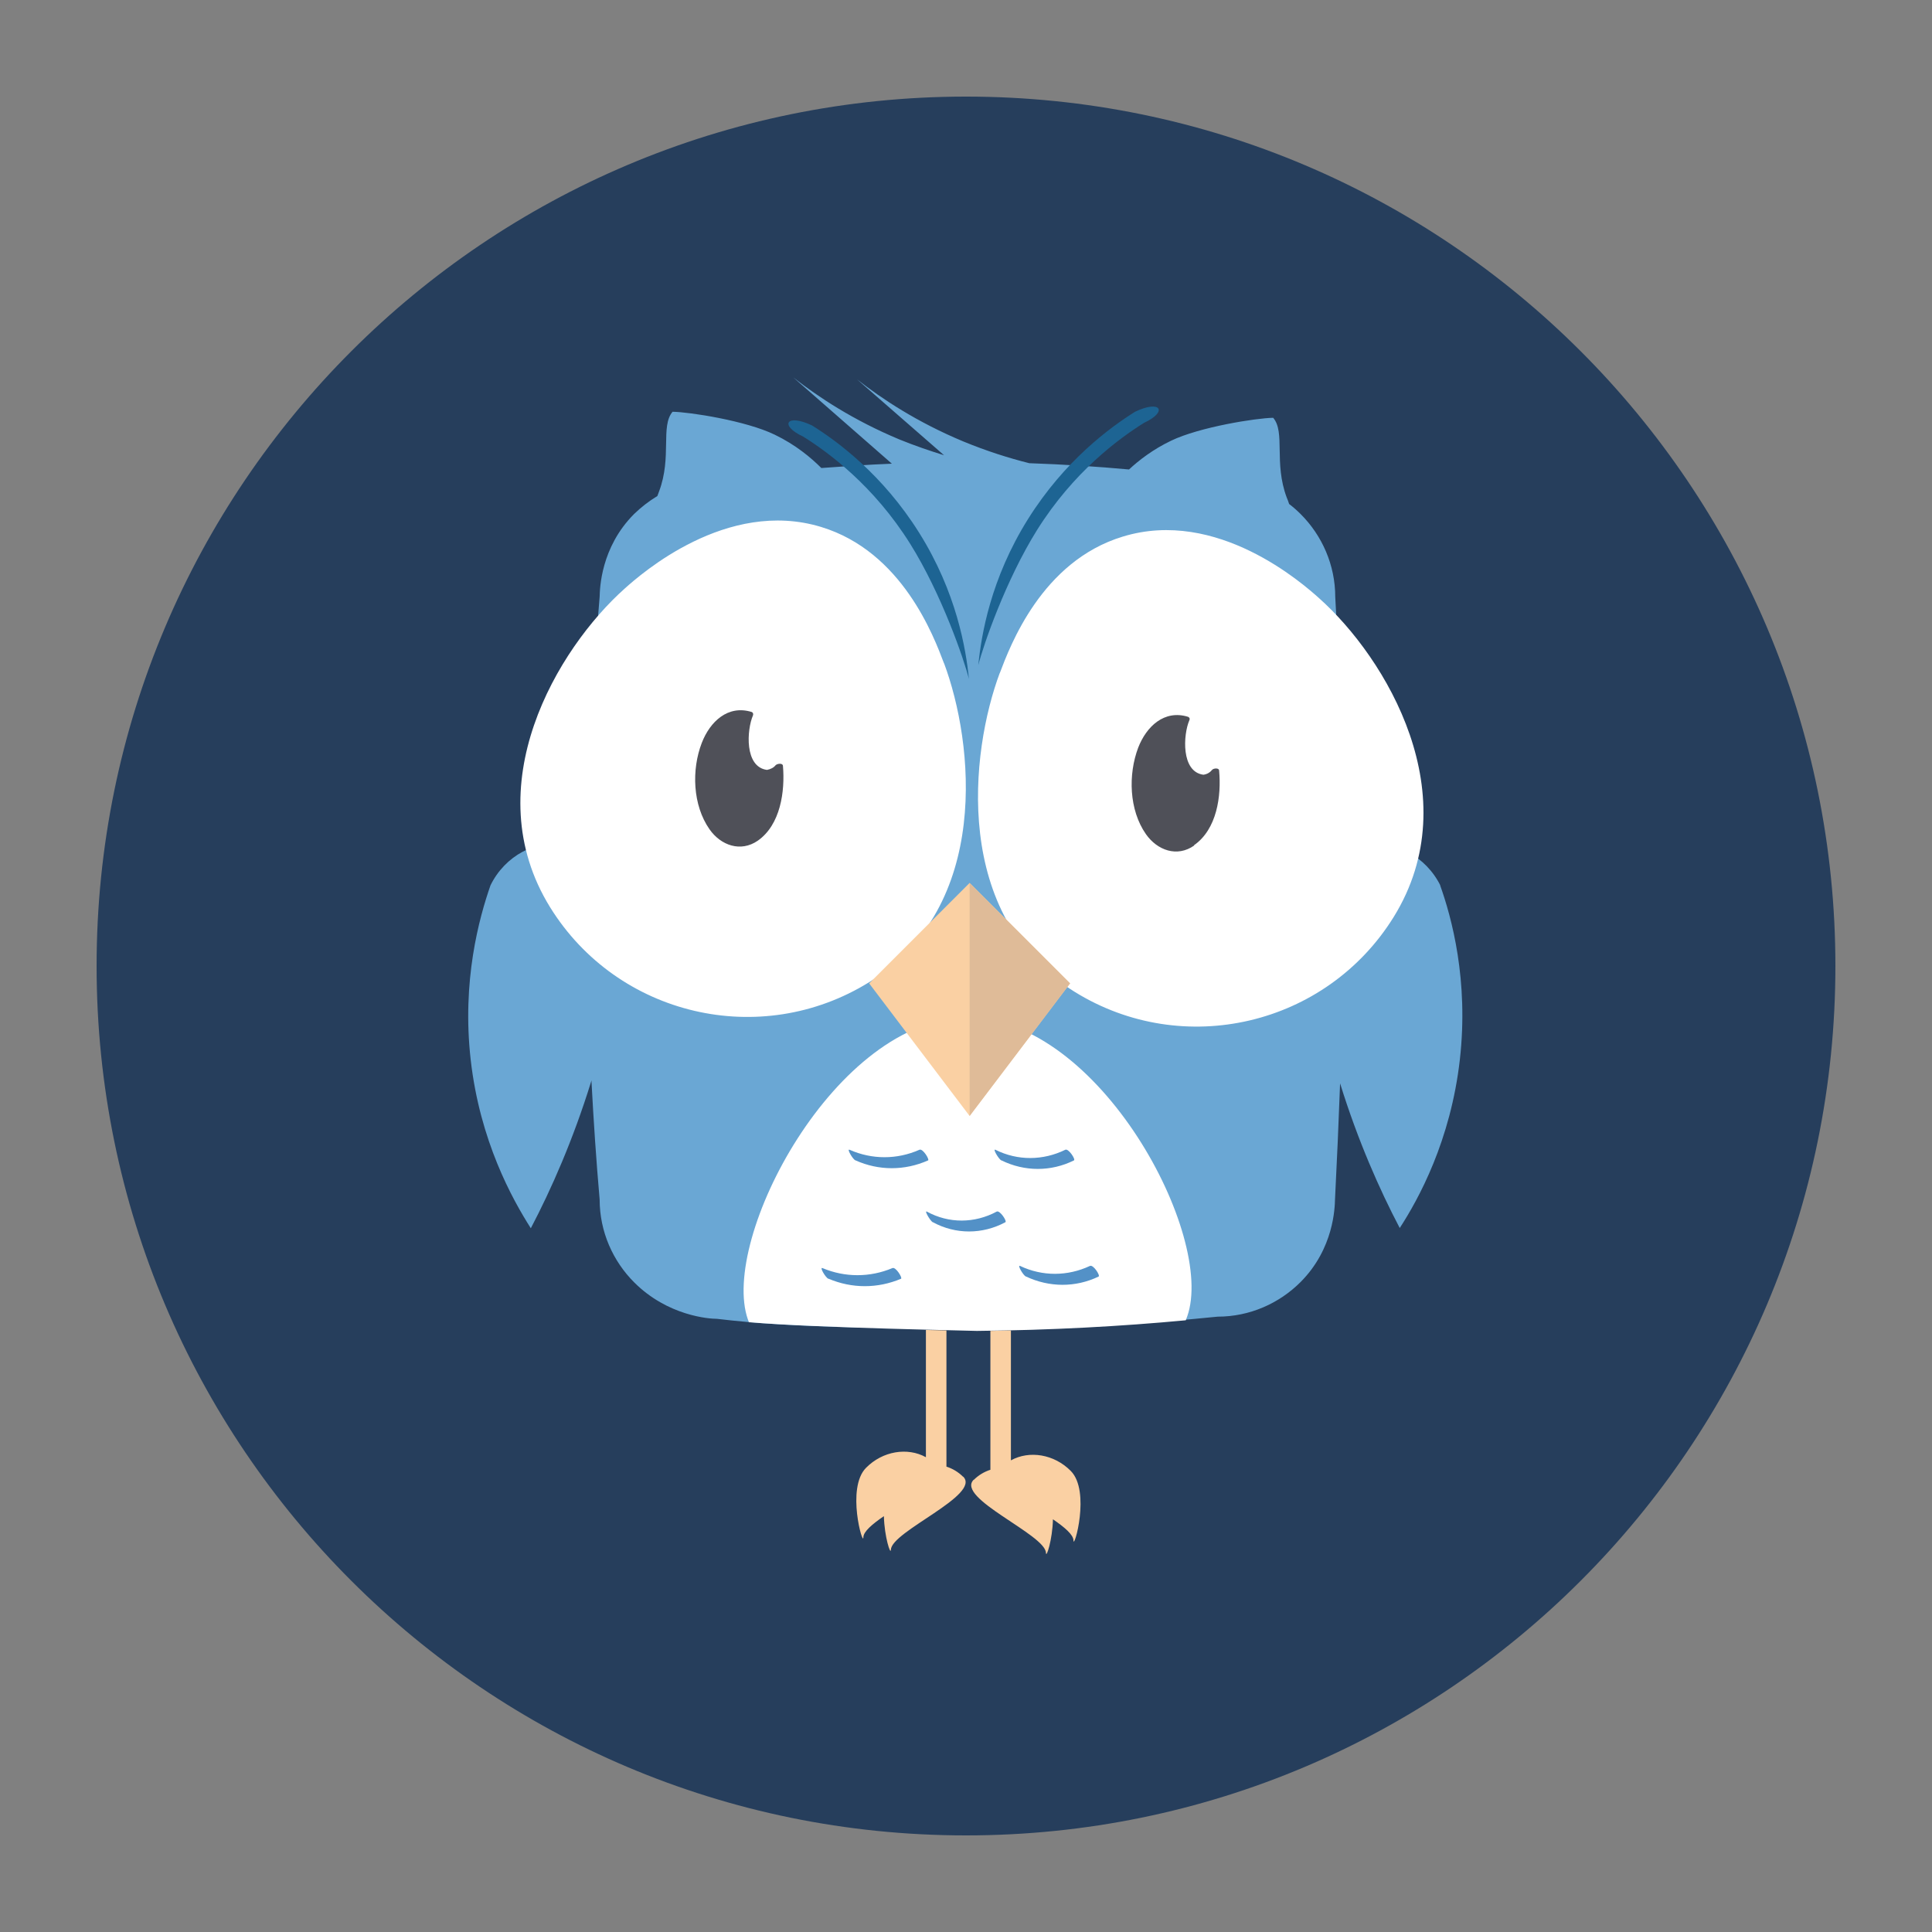 <?xml version="1.0" encoding="UTF-8"?><svg id="a" xmlns="http://www.w3.org/2000/svg" viewBox="0 0 80 80"><rect x="0" y="0" width="80" height="80" fill="#808080" stroke="none"/><defs><style>.b{fill:#dfbb98;}.b,.c,.d,.e,.f,.g,.h,.i{stroke-width:0px;}.c{fill:#263e5c;}.d{fill:#fad0a3;}.e{fill:#6aa7d4;}.f{fill:#5391c7;}.g{fill:#1d6493;}.h{fill:#4f5058;}.i{fill:#fff;}</style></defs><path class="c" d="M40,76c19.88,0,36-16.12,36-36S59.88,4,40,4,4,20.12,4,40s16.12,36,36,36Z"/><path class="e" d="M59.65,36.68c-.6-1.22-1.9-1.91-3.13-1.7-.32.06-.62.17-.9.32-.03-3.66-.14-7.19-.33-10.58,0-1.33-.55-2.55-1.43-3.43-.16-.16-.32-.3-.48-.42-.03-.09-.06-.18-.1-.27-.54-1.44-.05-2.7-.56-3.3-.7.01-3.05.38-4.23.95-.75.36-1.32.8-1.74,1.19-1.31-.12-2.69-.21-4.13-.26-.84-.21-1.76-.5-2.73-.9-1.92-.8-3.38-1.77-4.4-2.57l3.6,3.14c-.58-.18-1.2-.39-1.84-.65-1.92-.8-3.38-1.77-4.4-2.57l4.08,3.57c-1.01.04-1.98.11-2.92.18-.43-.43-1.06-.96-1.93-1.38-1.19-.58-3.53-.94-4.23-.95-.51.6-.02,1.87-.56,3.3-.02.06-.05.13-.07.19-.35.21-.67.46-.96.74-1.39,1.39-1.42,3.1-1.43,3.43-.28,3.3-.47,6.83-.52,10.56-.27-.15-.56-.26-.87-.31-1.23-.21-2.53.47-3.13,1.7-.47,1.35-1.19,3.95-.82,7.22.38,3.36,1.72,5.77,2.49,6.98.85-1.62,1.75-3.66,2.5-6.08,0-.01,0-.03.01-.04.09,1.7.2,3.34.34,4.93,0,1.33.55,2.55,1.43,3.43,1.39,1.39,3.1,1.51,3.43,1.51,3.32.4,7.02.36,11.03.44,3.5-.02,6.74-.23,9.7-.53,1.33,0,2.55-.55,3.43-1.43,1.39-1.39,1.42-3.1,1.43-3.43.08-1.57.15-3.17.21-4.8.74,2.38,1.63,4.39,2.47,5.99.78-1.2,2.11-3.62,2.49-6.98.37-3.28-.34-5.88-.82-7.22h0Z"/><path class="i" d="M39.09,27.46c1.23,3.29,1.98,10.06-3.1,13.21-4.5,2.79-10.42,1.4-13.21-3.1-3.1-5.01.29-10.71,3.1-13.21.65-.58,4.21-3.73,8.12-2.54,3.36,1.02,4.67,4.54,5.09,5.65h0ZM41.4,27.86c-1.23,3.29-1.98,10.06,3.1,13.21,4.5,2.79,10.42,1.4,13.21-3.1,3.1-5.01-.29-10.71-3.1-13.21-.65-.58-4.21-3.74-8.12-2.54-3.36,1.02-4.67,4.54-5.09,5.65h0ZM40.06,42.14c-5.45,0-10.27,9.16-9.09,12.5.01.04.03.07.04.11,2.85.24,9.4.35,9.44.36,3.09-.03,5.98-.19,8.65-.44.02-.05.04-.11.06-.16,1.18-3.33-3.64-12.37-9.1-12.37h0Z"/><path class="h" d="M49.45,35.01c-.71.5-1.53.2-2-.47-.7-1-.74-2.47-.32-3.58.34-.88,1.08-1.58,2.06-1.28.06.02.09.08.06.14-.26.6-.35,2.14.58,2.26.15-.02.27-.09.37-.21.06-.06.27-.08.28.03.1,1.06-.09,2.44-1.04,3.1ZM32.13,31.67c-.09.12-.22.18-.37.21-.94-.12-.84-1.66-.58-2.26.02-.06,0-.12-.06-.14-.98-.3-1.72.4-2.06,1.28-.43,1.11-.38,2.58.32,3.58.47.67,1.29.96,2,.47.94-.66,1.13-2.04,1.04-3.1-.01-.12-.22-.09-.28-.04Z"/><path class="d" d="M39.88,61.15c-.2-.2-.44-.34-.69-.42v-5.64l-.85-.02v5.27c-.76-.42-1.79-.26-2.48.44-.83.84-.12,3.28-.11,2.88,0-.24.37-.55.85-.88.02.85.28,1.64.29,1.39.02-.76,3.76-2.27,2.99-3.03ZM40.32,61.28c.2-.2.44-.34.69-.42v-5.75l.85-.02v5.38c.76-.42,1.79-.26,2.48.44.83.84.12,3.28.11,2.88,0-.24-.37-.55-.85-.88-.02.85-.28,1.64-.29,1.39-.02-.76-3.76-2.27-2.99-3.03ZM44.31,40.72l-4.16,5.49-4.16-5.49,4.16-4.16,4.16,4.16Z"/><path class="b" d="M44.31,40.72l-4.16,5.49v-9.65l4.16,4.16Z"/><path class="g" d="M33.63,17.62c-1.06-.51-1.38-.01-.37.46,1.04.65,2.92,2.03,4.43,4.44,1.3,2.08,2.23,4.79,2.43,5.59-.12-1.23-.51-3.58-2.06-6.05-1.51-2.41-3.39-3.79-4.43-4.44ZM47,17.05c1.06-.51,1.38-.01.37.46-1.04.65-2.92,2.03-4.43,4.44-1.3,2.08-2.23,4.79-2.43,5.59.12-1.23.51-3.58,2.06-6.05,1.51-2.41,3.39-3.79,4.43-4.44Z"/><path class="f" d="M35.43,48.05c.96.43,2.03.43,3,0,.07-.03-.22-.51-.36-.44-.93.41-1.96.41-2.89,0-.13-.06.12.38.24.44h0ZM41.47,48.05c.96.47,2.05.47,3,0,.08-.04-.23-.51-.36-.44-.92.45-1.97.46-2.89,0-.13-.06.13.38.24.44h0ZM38.63,50.61c.94.51,2.05.51,3,0,.08-.04-.23-.51-.36-.44-.91.49-1.98.5-2.89,0-.12-.06.13.37.24.44h0ZM34.31,52.95c.97.41,2.03.41,3,0,.07-.03-.22-.51-.36-.44-.93.39-1.96.39-2.89,0-.14-.06.12.39.24.44h0ZM42.49,52.86c.96.45,2.04.46,3,0,.08-.04-.22-.51-.36-.44-.92.43-1.96.44-2.89,0-.13-.06.12.38.24.44h0Z"/></svg>